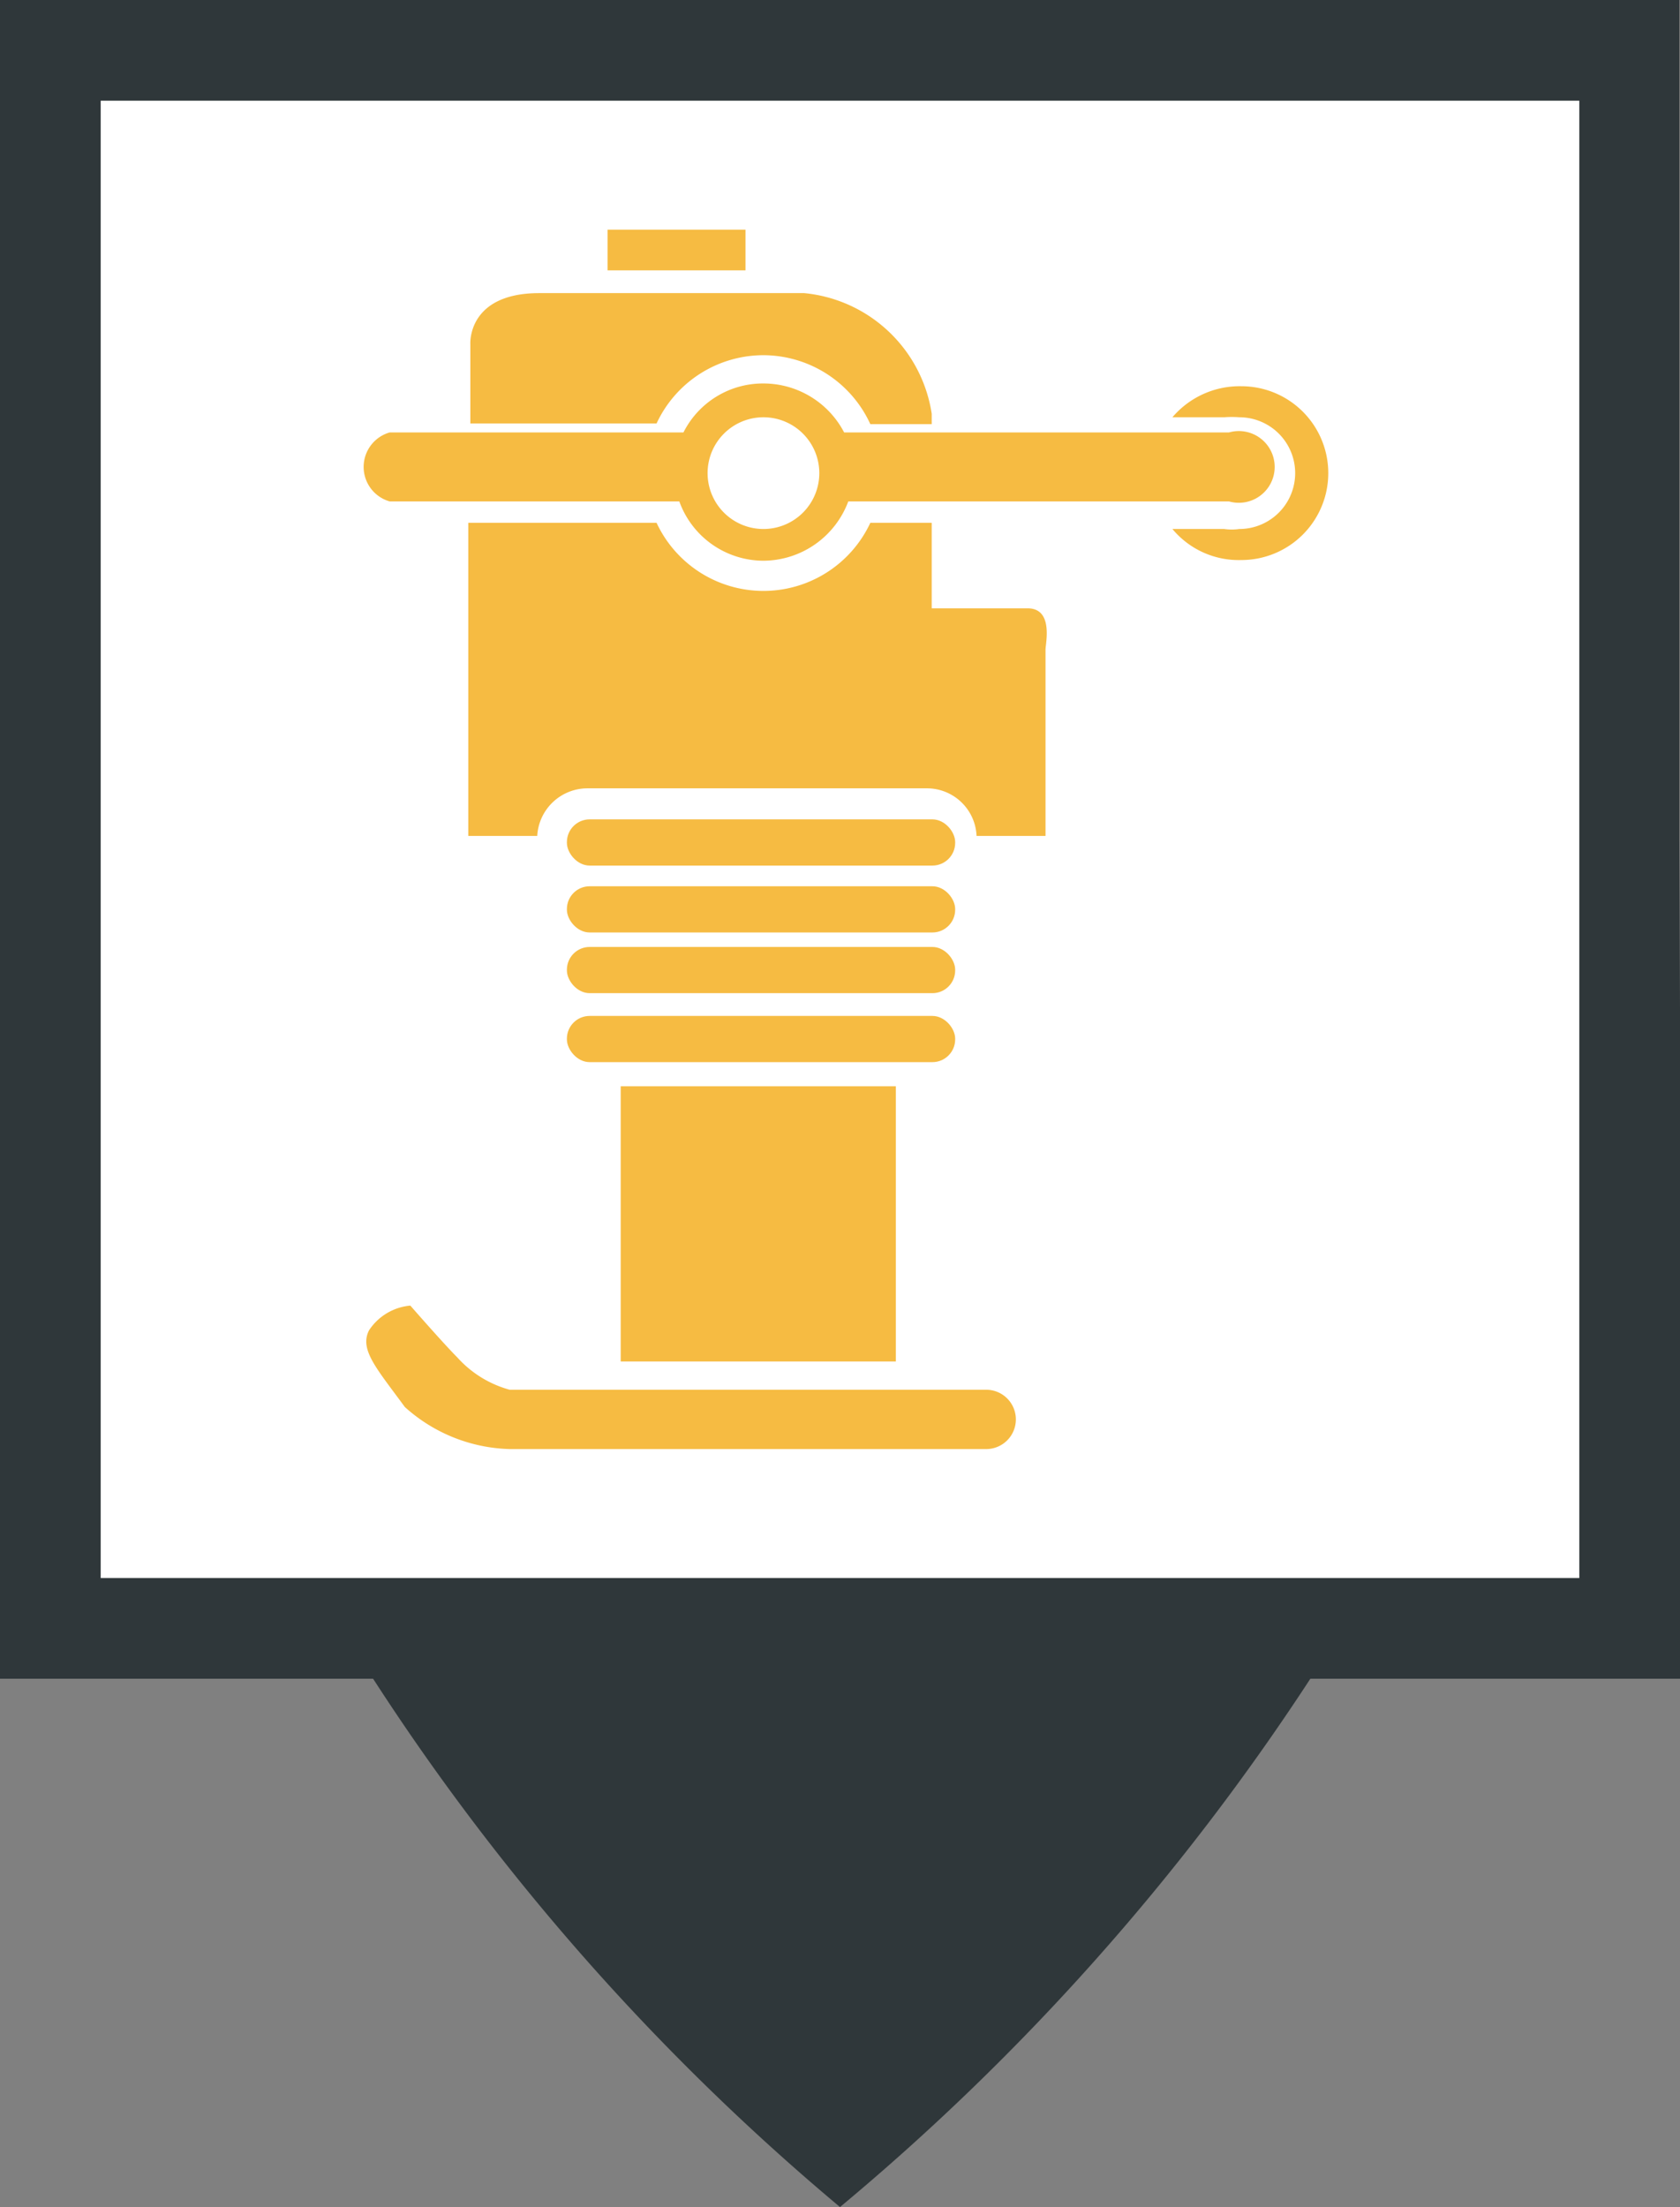 <svg xmlns="http://www.w3.org/2000/svg" viewBox="0 0 24.36 32"><rect x="0" y="0" width="24.36" height="32" fill="#808080" stroke="none"/><defs><style>.cls-1{fill:#2f373a;}.cls-2{fill:#fff;}.cls-3{fill:#f6bb42;}</style></defs><title>Fichier 160</title><g id="Calque_2" data-name="Calque 2"><g id="Calque_1-2" data-name="Calque 1"><path class="cls-1" d="M24.35,12.19h0V0H0V24.34H5.41A34.2,34.2,0,0,0,12.18,32,34.49,34.49,0,0,0,19,24.34h5.4Z"/><rect class="cls-2" x="1.46" y="1.46" width="21.44" height="21.42"/><path class="cls-3" d="M7.39,20.15H14.3a.43.43,0,0,1,.43.43h0a.43.43,0,0,1-.43.43H7.39a2.36,2.36,0,0,1-1.52-.61c-.41-.56-.66-.83-.52-1.11a.8.8,0,0,1,.6-.36s.48.55.68.75A1.58,1.58,0,0,0,7.39,20.15Z"/><rect class="cls-3" x="8.22" y="11.88" width="5.63" height="0.67" rx="0.33" ry="0.33"/><rect class="cls-3" x="8.22" y="12.85" width="5.63" height="0.67" rx="0.33" ry="0.33"/><rect class="cls-3" x="8.22" y="13.73" width="5.63" height="0.67" rx="0.33" ry="0.33"/><rect class="cls-3" x="8.22" y="14.73" width="5.63" height="0.67" rx="0.33" ry="0.33"/><rect class="cls-3" x="9" y="15.75" width="3.99" height="3.99"/><path class="cls-3" d="M18,5.6a1.28,1.28,0,0,0-1,.45h.75v0a1.46,1.46,0,0,1,.22,0,.81.81,0,0,1,0,1.62.78.78,0,0,1-.22,0v0H17a1.25,1.25,0,0,0,1,.45A1.26,1.26,0,1,0,18,5.6Z"/><path class="cls-3" d="M17.82,6.27H12.24a1.32,1.32,0,0,0-1.17-.71,1.29,1.29,0,0,0-1.16.71H5.65a.52.52,0,0,0,0,1h4.2a1.3,1.3,0,0,0,1.22.86,1.32,1.32,0,0,0,1.23-.86h5.52a.52.52,0,1,0,0-1Zm-6.75,1.4a.81.81,0,1,1,.81-.81A.81.81,0,0,1,11.07,7.67Z"/><path class="cls-3" d="M11.07,5.15a1.71,1.71,0,0,1,1.55,1h.89V6a2.07,2.07,0,0,0-1.85-1.75H7.82c-1.05,0-1,.74-1,.74V6.14H9.52A1.71,1.71,0,0,1,11.07,5.15Z"/><path class="cls-3" d="M14.9,8.82H13.51V7.58h-.89a1.71,1.71,0,0,1-3.1,0H6.79v4.54h1a.73.73,0,0,1,.72-.69h4.93a.72.72,0,0,1,.72.69h1s0-2.61,0-2.7S15.28,8.82,14.9,8.82Z"/><rect class="cls-3" x="8.81" y="3.33" width="2" height="0.59"/></g></g></svg>